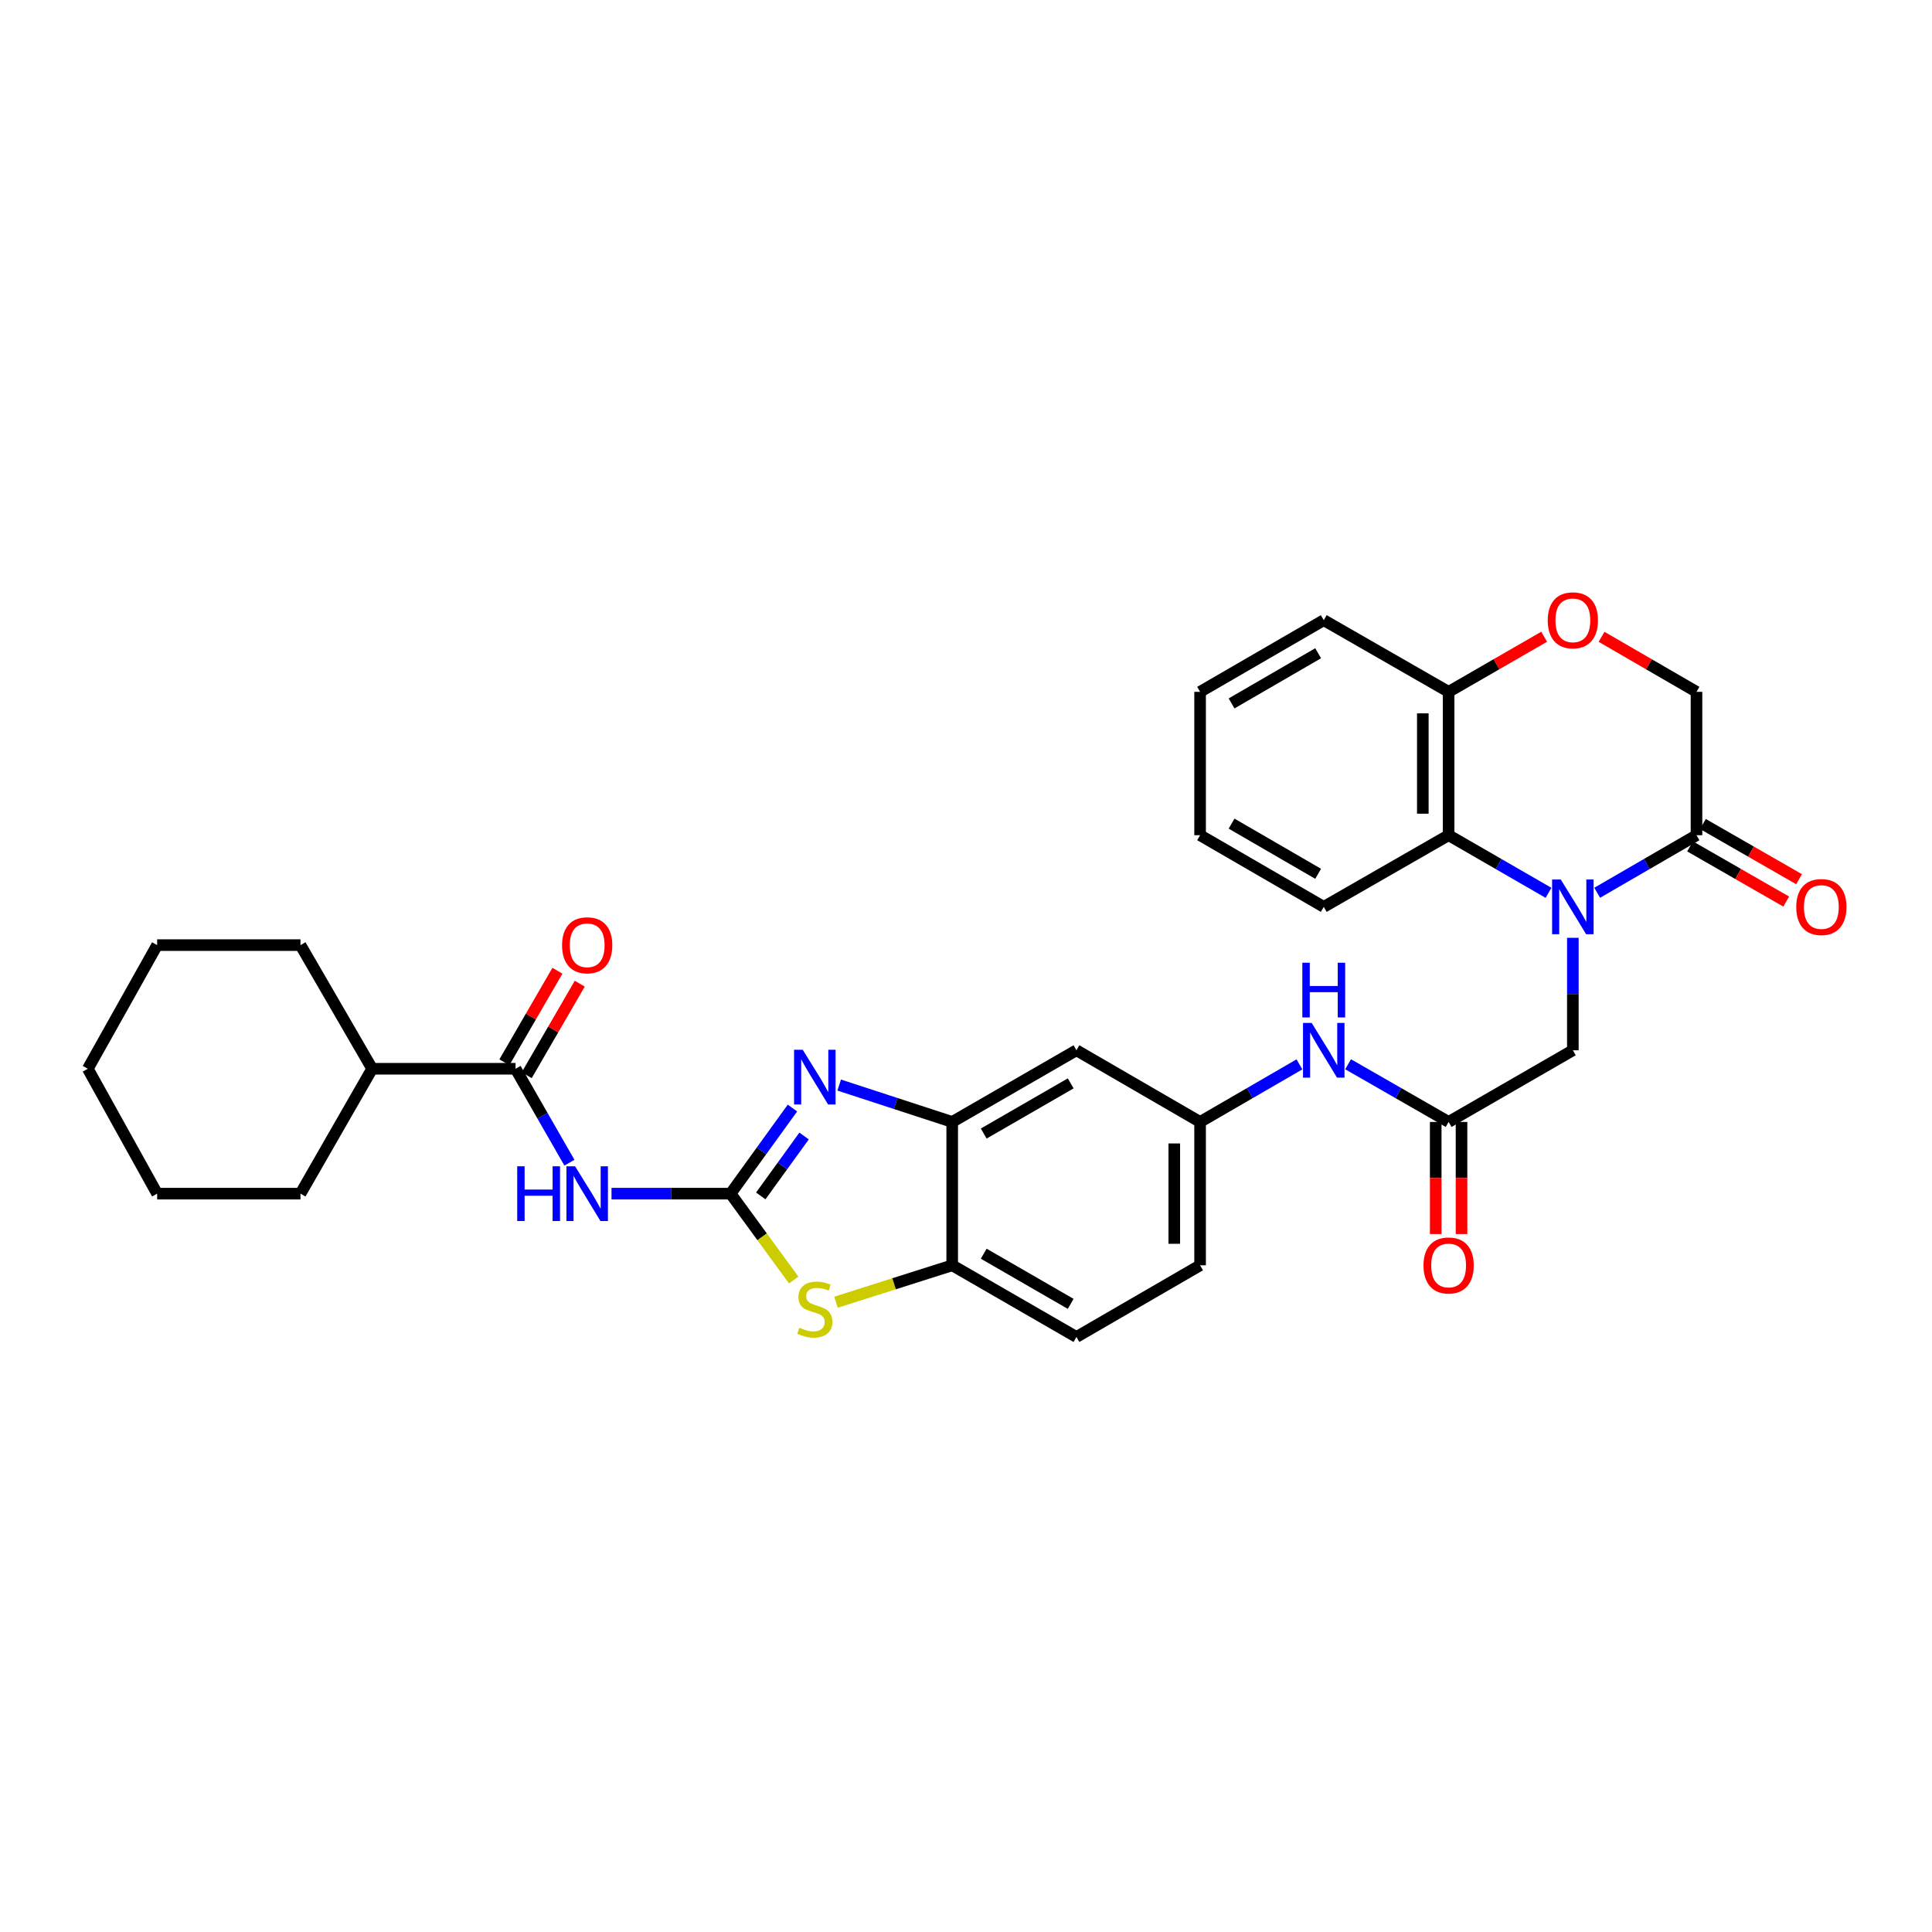 <?xml version='1.0' encoding='iso-8859-1'?>
<svg version='1.1' baseProfile='full'
              xmlns='http://www.w3.org/2000/svg'
                      xmlns:rdkit='http://www.rdkit.org/xml'
                      xmlns:xlink='http://www.w3.org/1999/xlink'
                  xml:space='preserve'
width='1000px' height='1000px' viewBox='0 0 1000 1000'>
<!-- END OF HEADER -->
<rect style='opacity:1.0;fill:#FFFFFF;stroke:none' width='1000' height='1000' x='0' y='0'> </rect>
<path class='bond-1' d='M 378.149,617.829 L 394.16,595.679' style='fill:none;fill-rule:evenodd;stroke:#000000;stroke-width:6px;stroke-linecap:butt;stroke-linejoin:miter;stroke-opacity:1' />
<path class='bond-1' d='M 394.16,595.679 L 410.172,573.53' style='fill:none;fill-rule:evenodd;stroke:#0000FF;stroke-width:6px;stroke-linecap:butt;stroke-linejoin:miter;stroke-opacity:1' />
<path class='bond-1' d='M 393.775,619.008 L 404.983,603.503' style='fill:none;fill-rule:evenodd;stroke:#000000;stroke-width:6px;stroke-linecap:butt;stroke-linejoin:miter;stroke-opacity:1' />
<path class='bond-1' d='M 404.983,603.503 L 416.191,587.999' style='fill:none;fill-rule:evenodd;stroke:#0000FF;stroke-width:6px;stroke-linecap:butt;stroke-linejoin:miter;stroke-opacity:1' />
<path class='bond-2' d='M 378.149,617.829 L 347.335,617.829' style='fill:none;fill-rule:evenodd;stroke:#000000;stroke-width:6px;stroke-linecap:butt;stroke-linejoin:miter;stroke-opacity:1' />
<path class='bond-2' d='M 347.335,617.829 L 316.52,617.829' style='fill:none;fill-rule:evenodd;stroke:#0000FF;stroke-width:6px;stroke-linecap:butt;stroke-linejoin:miter;stroke-opacity:1' />
<path class='bond-3' d='M 378.149,617.829 L 394.487,640.191' style='fill:none;fill-rule:evenodd;stroke:#000000;stroke-width:6px;stroke-linecap:butt;stroke-linejoin:miter;stroke-opacity:1' />
<path class='bond-3' d='M 394.487,640.191 L 410.825,662.554' style='fill:none;fill-rule:evenodd;stroke:#CCCC00;stroke-width:6px;stroke-linecap:butt;stroke-linejoin:miter;stroke-opacity:1' />
<path class='bond-0' d='M 814.106,485.412 L 814.106,514.516' style='fill:none;fill-rule:evenodd;stroke:#0000FF;stroke-width:6px;stroke-linecap:butt;stroke-linejoin:miter;stroke-opacity:1' />
<path class='bond-0' d='M 814.106,514.516 L 814.106,543.62' style='fill:none;fill-rule:evenodd;stroke:#000000;stroke-width:6px;stroke-linecap:butt;stroke-linejoin:miter;stroke-opacity:1' />
<path class='bond-4' d='M 826.696,462.099 L 852.401,447.199' style='fill:none;fill-rule:evenodd;stroke:#0000FF;stroke-width:6px;stroke-linecap:butt;stroke-linejoin:miter;stroke-opacity:1' />
<path class='bond-4' d='M 852.401,447.199 L 878.106,432.299' style='fill:none;fill-rule:evenodd;stroke:#000000;stroke-width:6px;stroke-linecap:butt;stroke-linejoin:miter;stroke-opacity:1' />
<path class='bond-7' d='M 801.51,462.129 L 775.656,447.214' style='fill:none;fill-rule:evenodd;stroke:#0000FF;stroke-width:6px;stroke-linecap:butt;stroke-linejoin:miter;stroke-opacity:1' />
<path class='bond-7' d='M 775.656,447.214 L 749.802,432.299' style='fill:none;fill-rule:evenodd;stroke:#000000;stroke-width:6px;stroke-linecap:butt;stroke-linejoin:miter;stroke-opacity:1' />
<path class='bond-5' d='M 434.363,561.625 L 463.611,571.171' style='fill:none;fill-rule:evenodd;stroke:#0000FF;stroke-width:6px;stroke-linecap:butt;stroke-linejoin:miter;stroke-opacity:1' />
<path class='bond-5' d='M 463.611,571.171 L 492.86,580.717' style='fill:none;fill-rule:evenodd;stroke:#000000;stroke-width:6px;stroke-linecap:butt;stroke-linejoin:miter;stroke-opacity:1' />
<path class='bond-6' d='M 294.733,601.806 L 280.788,577.498' style='fill:none;fill-rule:evenodd;stroke:#0000FF;stroke-width:6px;stroke-linecap:butt;stroke-linejoin:miter;stroke-opacity:1' />
<path class='bond-6' d='M 280.788,577.498 L 266.843,553.191' style='fill:none;fill-rule:evenodd;stroke:#000000;stroke-width:6px;stroke-linecap:butt;stroke-linejoin:miter;stroke-opacity:1' />
<path class='bond-8' d='M 432.698,674.033 L 462.779,664.476' style='fill:none;fill-rule:evenodd;stroke:#CCCC00;stroke-width:6px;stroke-linecap:butt;stroke-linejoin:miter;stroke-opacity:1' />
<path class='bond-8' d='M 462.779,664.476 L 492.86,654.919' style='fill:none;fill-rule:evenodd;stroke:#000000;stroke-width:6px;stroke-linecap:butt;stroke-linejoin:miter;stroke-opacity:1' />
<path class='bond-15' d='M 878.106,432.299 L 878.106,358.097' style='fill:none;fill-rule:evenodd;stroke:#000000;stroke-width:6px;stroke-linecap:butt;stroke-linejoin:miter;stroke-opacity:1' />
<path class='bond-18' d='M 874.782,438.09 L 899.662,452.373' style='fill:none;fill-rule:evenodd;stroke:#000000;stroke-width:6px;stroke-linecap:butt;stroke-linejoin:miter;stroke-opacity:1' />
<path class='bond-18' d='M 899.662,452.373 L 924.542,466.655' style='fill:none;fill-rule:evenodd;stroke:#FF0000;stroke-width:6px;stroke-linecap:butt;stroke-linejoin:miter;stroke-opacity:1' />
<path class='bond-18' d='M 881.431,426.508 L 906.311,440.79' style='fill:none;fill-rule:evenodd;stroke:#000000;stroke-width:6px;stroke-linecap:butt;stroke-linejoin:miter;stroke-opacity:1' />
<path class='bond-18' d='M 906.311,440.79 L 931.191,455.073' style='fill:none;fill-rule:evenodd;stroke:#FF0000;stroke-width:6px;stroke-linecap:butt;stroke-linejoin:miter;stroke-opacity:1' />
<path class='bond-12' d='M 492.86,580.717 L 557.164,543.62' style='fill:none;fill-rule:evenodd;stroke:#000000;stroke-width:6px;stroke-linecap:butt;stroke-linejoin:miter;stroke-opacity:1' />
<path class='bond-12' d='M 509.179,586.72 L 554.192,560.752' style='fill:none;fill-rule:evenodd;stroke:#000000;stroke-width:6px;stroke-linecap:butt;stroke-linejoin:miter;stroke-opacity:1' />
<path class='bond-32' d='M 492.86,580.717 L 492.86,654.919' style='fill:none;fill-rule:evenodd;stroke:#000000;stroke-width:6px;stroke-linecap:butt;stroke-linejoin:miter;stroke-opacity:1' />
<path class='bond-17' d='M 272.62,556.539 L 286.35,532.843' style='fill:none;fill-rule:evenodd;stroke:#000000;stroke-width:6px;stroke-linecap:butt;stroke-linejoin:miter;stroke-opacity:1' />
<path class='bond-17' d='M 286.35,532.843 L 300.079,509.148' style='fill:none;fill-rule:evenodd;stroke:#FF0000;stroke-width:6px;stroke-linecap:butt;stroke-linejoin:miter;stroke-opacity:1' />
<path class='bond-17' d='M 261.065,549.843 L 274.794,526.148' style='fill:none;fill-rule:evenodd;stroke:#000000;stroke-width:6px;stroke-linecap:butt;stroke-linejoin:miter;stroke-opacity:1' />
<path class='bond-17' d='M 274.794,526.148 L 288.524,502.453' style='fill:none;fill-rule:evenodd;stroke:#FF0000;stroke-width:6px;stroke-linecap:butt;stroke-linejoin:miter;stroke-opacity:1' />
<path class='bond-20' d='M 266.843,553.191 L 192.634,553.191' style='fill:none;fill-rule:evenodd;stroke:#000000;stroke-width:6px;stroke-linecap:butt;stroke-linejoin:miter;stroke-opacity:1' />
<path class='bond-13' d='M 749.802,432.299 L 749.802,358.097' style='fill:none;fill-rule:evenodd;stroke:#000000;stroke-width:6px;stroke-linecap:butt;stroke-linejoin:miter;stroke-opacity:1' />
<path class='bond-13' d='M 736.447,421.169 L 736.447,369.228' style='fill:none;fill-rule:evenodd;stroke:#000000;stroke-width:6px;stroke-linecap:butt;stroke-linejoin:miter;stroke-opacity:1' />
<path class='bond-23' d='M 749.802,432.299 L 685.172,469.396' style='fill:none;fill-rule:evenodd;stroke:#000000;stroke-width:6px;stroke-linecap:butt;stroke-linejoin:miter;stroke-opacity:1' />
<path class='bond-21' d='M 492.86,654.919 L 557.164,692.016' style='fill:none;fill-rule:evenodd;stroke:#000000;stroke-width:6px;stroke-linecap:butt;stroke-linejoin:miter;stroke-opacity:1' />
<path class='bond-21' d='M 509.179,648.915 L 554.192,674.883' style='fill:none;fill-rule:evenodd;stroke:#000000;stroke-width:6px;stroke-linecap:butt;stroke-linejoin:miter;stroke-opacity:1' />
<path class='bond-9' d='M 749.802,580.717 L 723.788,565.785' style='fill:none;fill-rule:evenodd;stroke:#000000;stroke-width:6px;stroke-linecap:butt;stroke-linejoin:miter;stroke-opacity:1' />
<path class='bond-9' d='M 723.788,565.785 L 697.775,550.854' style='fill:none;fill-rule:evenodd;stroke:#0000FF;stroke-width:6px;stroke-linecap:butt;stroke-linejoin:miter;stroke-opacity:1' />
<path class='bond-11' d='M 749.802,580.717 L 814.106,543.62' style='fill:none;fill-rule:evenodd;stroke:#000000;stroke-width:6px;stroke-linecap:butt;stroke-linejoin:miter;stroke-opacity:1' />
<path class='bond-19' d='M 743.125,580.717 L 743.125,609.73' style='fill:none;fill-rule:evenodd;stroke:#000000;stroke-width:6px;stroke-linecap:butt;stroke-linejoin:miter;stroke-opacity:1' />
<path class='bond-19' d='M 743.125,609.73 L 743.125,638.744' style='fill:none;fill-rule:evenodd;stroke:#FF0000;stroke-width:6px;stroke-linecap:butt;stroke-linejoin:miter;stroke-opacity:1' />
<path class='bond-19' d='M 756.48,580.717 L 756.48,609.73' style='fill:none;fill-rule:evenodd;stroke:#000000;stroke-width:6px;stroke-linecap:butt;stroke-linejoin:miter;stroke-opacity:1' />
<path class='bond-19' d='M 756.48,609.73 L 756.48,638.744' style='fill:none;fill-rule:evenodd;stroke:#FF0000;stroke-width:6px;stroke-linecap:butt;stroke-linejoin:miter;stroke-opacity:1' />
<path class='bond-10' d='M 799.25,329.571 L 774.526,343.834' style='fill:none;fill-rule:evenodd;stroke:#FF0000;stroke-width:6px;stroke-linecap:butt;stroke-linejoin:miter;stroke-opacity:1' />
<path class='bond-10' d='M 774.526,343.834 L 749.802,358.097' style='fill:none;fill-rule:evenodd;stroke:#000000;stroke-width:6px;stroke-linecap:butt;stroke-linejoin:miter;stroke-opacity:1' />
<path class='bond-35' d='M 828.956,329.608 L 853.531,343.853' style='fill:none;fill-rule:evenodd;stroke:#FF0000;stroke-width:6px;stroke-linecap:butt;stroke-linejoin:miter;stroke-opacity:1' />
<path class='bond-35' d='M 853.531,343.853 L 878.106,358.097' style='fill:none;fill-rule:evenodd;stroke:#000000;stroke-width:6px;stroke-linecap:butt;stroke-linejoin:miter;stroke-opacity:1' />
<path class='bond-16' d='M 557.164,543.62 L 621.164,580.717' style='fill:none;fill-rule:evenodd;stroke:#000000;stroke-width:6px;stroke-linecap:butt;stroke-linejoin:miter;stroke-opacity:1' />
<path class='bond-24' d='M 749.802,358.097 L 685.172,321' style='fill:none;fill-rule:evenodd;stroke:#000000;stroke-width:6px;stroke-linecap:butt;stroke-linejoin:miter;stroke-opacity:1' />
<path class='bond-14' d='M 672.582,550.917 L 646.873,565.817' style='fill:none;fill-rule:evenodd;stroke:#0000FF;stroke-width:6px;stroke-linecap:butt;stroke-linejoin:miter;stroke-opacity:1' />
<path class='bond-14' d='M 646.873,565.817 L 621.164,580.717' style='fill:none;fill-rule:evenodd;stroke:#000000;stroke-width:6px;stroke-linecap:butt;stroke-linejoin:miter;stroke-opacity:1' />
<path class='bond-33' d='M 621.164,580.717 L 621.164,654.919' style='fill:none;fill-rule:evenodd;stroke:#000000;stroke-width:6px;stroke-linecap:butt;stroke-linejoin:miter;stroke-opacity:1' />
<path class='bond-33' d='M 607.809,591.847 L 607.809,643.788' style='fill:none;fill-rule:evenodd;stroke:#000000;stroke-width:6px;stroke-linecap:butt;stroke-linejoin:miter;stroke-opacity:1' />
<path class='bond-25' d='M 192.634,553.191 L 155.529,617.829' style='fill:none;fill-rule:evenodd;stroke:#000000;stroke-width:6px;stroke-linecap:butt;stroke-linejoin:miter;stroke-opacity:1' />
<path class='bond-26' d='M 192.634,553.191 L 155.529,489.191' style='fill:none;fill-rule:evenodd;stroke:#000000;stroke-width:6px;stroke-linecap:butt;stroke-linejoin:miter;stroke-opacity:1' />
<path class='bond-22' d='M 557.164,692.016 L 621.164,654.919' style='fill:none;fill-rule:evenodd;stroke:#000000;stroke-width:6px;stroke-linecap:butt;stroke-linejoin:miter;stroke-opacity:1' />
<path class='bond-27' d='M 685.172,469.396 L 621.164,432.299' style='fill:none;fill-rule:evenodd;stroke:#000000;stroke-width:6px;stroke-linecap:butt;stroke-linejoin:miter;stroke-opacity:1' />
<path class='bond-27' d='M 682.267,452.277 L 637.462,426.309' style='fill:none;fill-rule:evenodd;stroke:#000000;stroke-width:6px;stroke-linecap:butt;stroke-linejoin:miter;stroke-opacity:1' />
<path class='bond-36' d='M 685.172,321 L 621.164,358.097' style='fill:none;fill-rule:evenodd;stroke:#000000;stroke-width:6px;stroke-linecap:butt;stroke-linejoin:miter;stroke-opacity:1' />
<path class='bond-36' d='M 682.267,338.119 L 637.462,364.087' style='fill:none;fill-rule:evenodd;stroke:#000000;stroke-width:6px;stroke-linecap:butt;stroke-linejoin:miter;stroke-opacity:1' />
<path class='bond-29' d='M 155.529,617.829 L 81.335,617.829' style='fill:none;fill-rule:evenodd;stroke:#000000;stroke-width:6px;stroke-linecap:butt;stroke-linejoin:miter;stroke-opacity:1' />
<path class='bond-30' d='M 155.529,489.191 L 81.335,489.191' style='fill:none;fill-rule:evenodd;stroke:#000000;stroke-width:6px;stroke-linecap:butt;stroke-linejoin:miter;stroke-opacity:1' />
<path class='bond-28' d='M 621.164,432.299 L 621.164,358.097' style='fill:none;fill-rule:evenodd;stroke:#000000;stroke-width:6px;stroke-linecap:butt;stroke-linejoin:miter;stroke-opacity:1' />
<path class='bond-34' d='M 81.335,617.829 L 45.455,553.191' style='fill:none;fill-rule:evenodd;stroke:#000000;stroke-width:6px;stroke-linecap:butt;stroke-linejoin:miter;stroke-opacity:1' />
<path class='bond-31' d='M 81.335,489.191 L 45.455,553.191' style='fill:none;fill-rule:evenodd;stroke:#000000;stroke-width:6px;stroke-linecap:butt;stroke-linejoin:miter;stroke-opacity:1' />
<path  class='atom-1' d='M 807.846 455.236
L 817.126 470.236
Q 818.046 471.716, 819.526 474.396
Q 821.006 477.076, 821.086 477.236
L 821.086 455.236
L 824.846 455.236
L 824.846 483.556
L 820.966 483.556
L 811.006 467.156
Q 809.846 465.236, 808.606 463.036
Q 807.406 460.836, 807.046 460.156
L 807.046 483.556
L 803.366 483.556
L 803.366 455.236
L 807.846 455.236
' fill='#0000FF'/>
<path  class='atom-2' d='M 415.493 543.349
L 424.773 558.349
Q 425.693 559.829, 427.173 562.509
Q 428.653 565.189, 428.733 565.349
L 428.733 543.349
L 432.493 543.349
L 432.493 571.669
L 428.613 571.669
L 418.653 555.269
Q 417.493 553.349, 416.253 551.149
Q 415.053 548.949, 414.693 548.269
L 414.693 571.669
L 411.013 571.669
L 411.013 543.349
L 415.493 543.349
' fill='#0000FF'/>
<path  class='atom-3' d='M 267.705 603.669
L 271.545 603.669
L 271.545 615.709
L 286.025 615.709
L 286.025 603.669
L 289.865 603.669
L 289.865 631.989
L 286.025 631.989
L 286.025 618.909
L 271.545 618.909
L 271.545 631.989
L 267.705 631.989
L 267.705 603.669
' fill='#0000FF'/>
<path  class='atom-3' d='M 297.665 603.669
L 306.945 618.669
Q 307.865 620.149, 309.345 622.829
Q 310.825 625.509, 310.905 625.669
L 310.905 603.669
L 314.665 603.669
L 314.665 631.989
L 310.785 631.989
L 300.825 615.589
Q 299.665 613.669, 298.425 611.469
Q 297.225 609.269, 296.865 608.589
L 296.865 631.989
L 293.185 631.989
L 293.185 603.669
L 297.665 603.669
' fill='#0000FF'/>
<path  class='atom-4' d='M 413.753 687.231
Q 414.073 687.351, 415.393 687.911
Q 416.713 688.471, 418.153 688.831
Q 419.633 689.151, 421.073 689.151
Q 423.753 689.151, 425.313 687.871
Q 426.873 686.551, 426.873 684.271
Q 426.873 682.711, 426.073 681.751
Q 425.313 680.791, 424.113 680.271
Q 422.913 679.751, 420.913 679.151
Q 418.393 678.391, 416.873 677.671
Q 415.393 676.951, 414.313 675.431
Q 413.273 673.911, 413.273 671.351
Q 413.273 667.791, 415.673 665.591
Q 418.113 663.391, 422.913 663.391
Q 426.193 663.391, 429.913 664.951
L 428.993 668.031
Q 425.593 666.631, 423.033 666.631
Q 420.273 666.631, 418.753 667.791
Q 417.233 668.911, 417.273 670.871
Q 417.273 672.391, 418.033 673.311
Q 418.833 674.231, 419.953 674.751
Q 421.113 675.271, 423.033 675.871
Q 425.593 676.671, 427.113 677.471
Q 428.633 678.271, 429.713 679.911
Q 430.833 681.511, 430.833 684.271
Q 430.833 688.191, 428.193 690.311
Q 425.593 692.391, 421.233 692.391
Q 418.713 692.391, 416.793 691.831
Q 414.913 691.311, 412.673 690.391
L 413.753 687.231
' fill='#CCCC00'/>
<path  class='atom-11' d='M 801.106 321.08
Q 801.106 314.28, 804.466 310.48
Q 807.826 306.68, 814.106 306.68
Q 820.386 306.68, 823.746 310.48
Q 827.106 314.28, 827.106 321.08
Q 827.106 327.96, 823.706 331.88
Q 820.306 335.76, 814.106 335.76
Q 807.866 335.76, 804.466 331.88
Q 801.106 328, 801.106 321.08
M 814.106 332.56
Q 818.426 332.56, 820.746 329.68
Q 823.106 326.76, 823.106 321.08
Q 823.106 315.52, 820.746 312.72
Q 818.426 309.88, 814.106 309.88
Q 809.786 309.88, 807.426 312.68
Q 805.106 315.48, 805.106 321.08
Q 805.106 326.8, 807.426 329.68
Q 809.786 332.56, 814.106 332.56
' fill='#FF0000'/>
<path  class='atom-15' d='M 678.912 529.46
L 688.192 544.46
Q 689.112 545.94, 690.592 548.62
Q 692.072 551.3, 692.152 551.46
L 692.152 529.46
L 695.912 529.46
L 695.912 557.78
L 692.032 557.78
L 682.072 541.38
Q 680.912 539.46, 679.672 537.26
Q 678.472 535.06, 678.112 534.38
L 678.112 557.78
L 674.432 557.78
L 674.432 529.46
L 678.912 529.46
' fill='#0000FF'/>
<path  class='atom-15' d='M 674.092 498.308
L 677.932 498.308
L 677.932 510.348
L 692.412 510.348
L 692.412 498.308
L 696.252 498.308
L 696.252 526.628
L 692.412 526.628
L 692.412 513.548
L 677.932 513.548
L 677.932 526.628
L 674.092 526.628
L 674.092 498.308
' fill='#0000FF'/>
<path  class='atom-18' d='M 290.925 489.271
Q 290.925 482.471, 294.285 478.671
Q 297.645 474.871, 303.925 474.871
Q 310.205 474.871, 313.565 478.671
Q 316.925 482.471, 316.925 489.271
Q 316.925 496.151, 313.525 500.071
Q 310.125 503.951, 303.925 503.951
Q 297.685 503.951, 294.285 500.071
Q 290.925 496.191, 290.925 489.271
M 303.925 500.751
Q 308.245 500.751, 310.565 497.871
Q 312.925 494.951, 312.925 489.271
Q 312.925 483.711, 310.565 480.911
Q 308.245 478.071, 303.925 478.071
Q 299.605 478.071, 297.245 480.871
Q 294.925 483.671, 294.925 489.271
Q 294.925 494.991, 297.245 497.871
Q 299.605 500.751, 303.925 500.751
' fill='#FF0000'/>
<path  class='atom-19' d='M 929.729 469.476
Q 929.729 462.676, 933.089 458.876
Q 936.449 455.076, 942.729 455.076
Q 949.009 455.076, 952.369 458.876
Q 955.729 462.676, 955.729 469.476
Q 955.729 476.356, 952.329 480.276
Q 948.929 484.156, 942.729 484.156
Q 936.489 484.156, 933.089 480.276
Q 929.729 476.396, 929.729 469.476
M 942.729 480.956
Q 947.049 480.956, 949.369 478.076
Q 951.729 475.156, 951.729 469.476
Q 951.729 463.916, 949.369 461.116
Q 947.049 458.276, 942.729 458.276
Q 938.409 458.276, 936.049 461.076
Q 933.729 463.876, 933.729 469.476
Q 933.729 475.196, 936.049 478.076
Q 938.409 480.956, 942.729 480.956
' fill='#FF0000'/>
<path  class='atom-20' d='M 736.802 654.999
Q 736.802 648.199, 740.162 644.399
Q 743.522 640.599, 749.802 640.599
Q 756.082 640.599, 759.442 644.399
Q 762.802 648.199, 762.802 654.999
Q 762.802 661.879, 759.402 665.799
Q 756.002 669.679, 749.802 669.679
Q 743.562 669.679, 740.162 665.799
Q 736.802 661.919, 736.802 654.999
M 749.802 666.479
Q 754.122 666.479, 756.442 663.599
Q 758.802 660.679, 758.802 654.999
Q 758.802 649.439, 756.442 646.639
Q 754.122 643.799, 749.802 643.799
Q 745.482 643.799, 743.122 646.599
Q 740.802 649.399, 740.802 654.999
Q 740.802 660.719, 743.122 663.599
Q 745.482 666.479, 749.802 666.479
' fill='#FF0000'/>
</svg>
